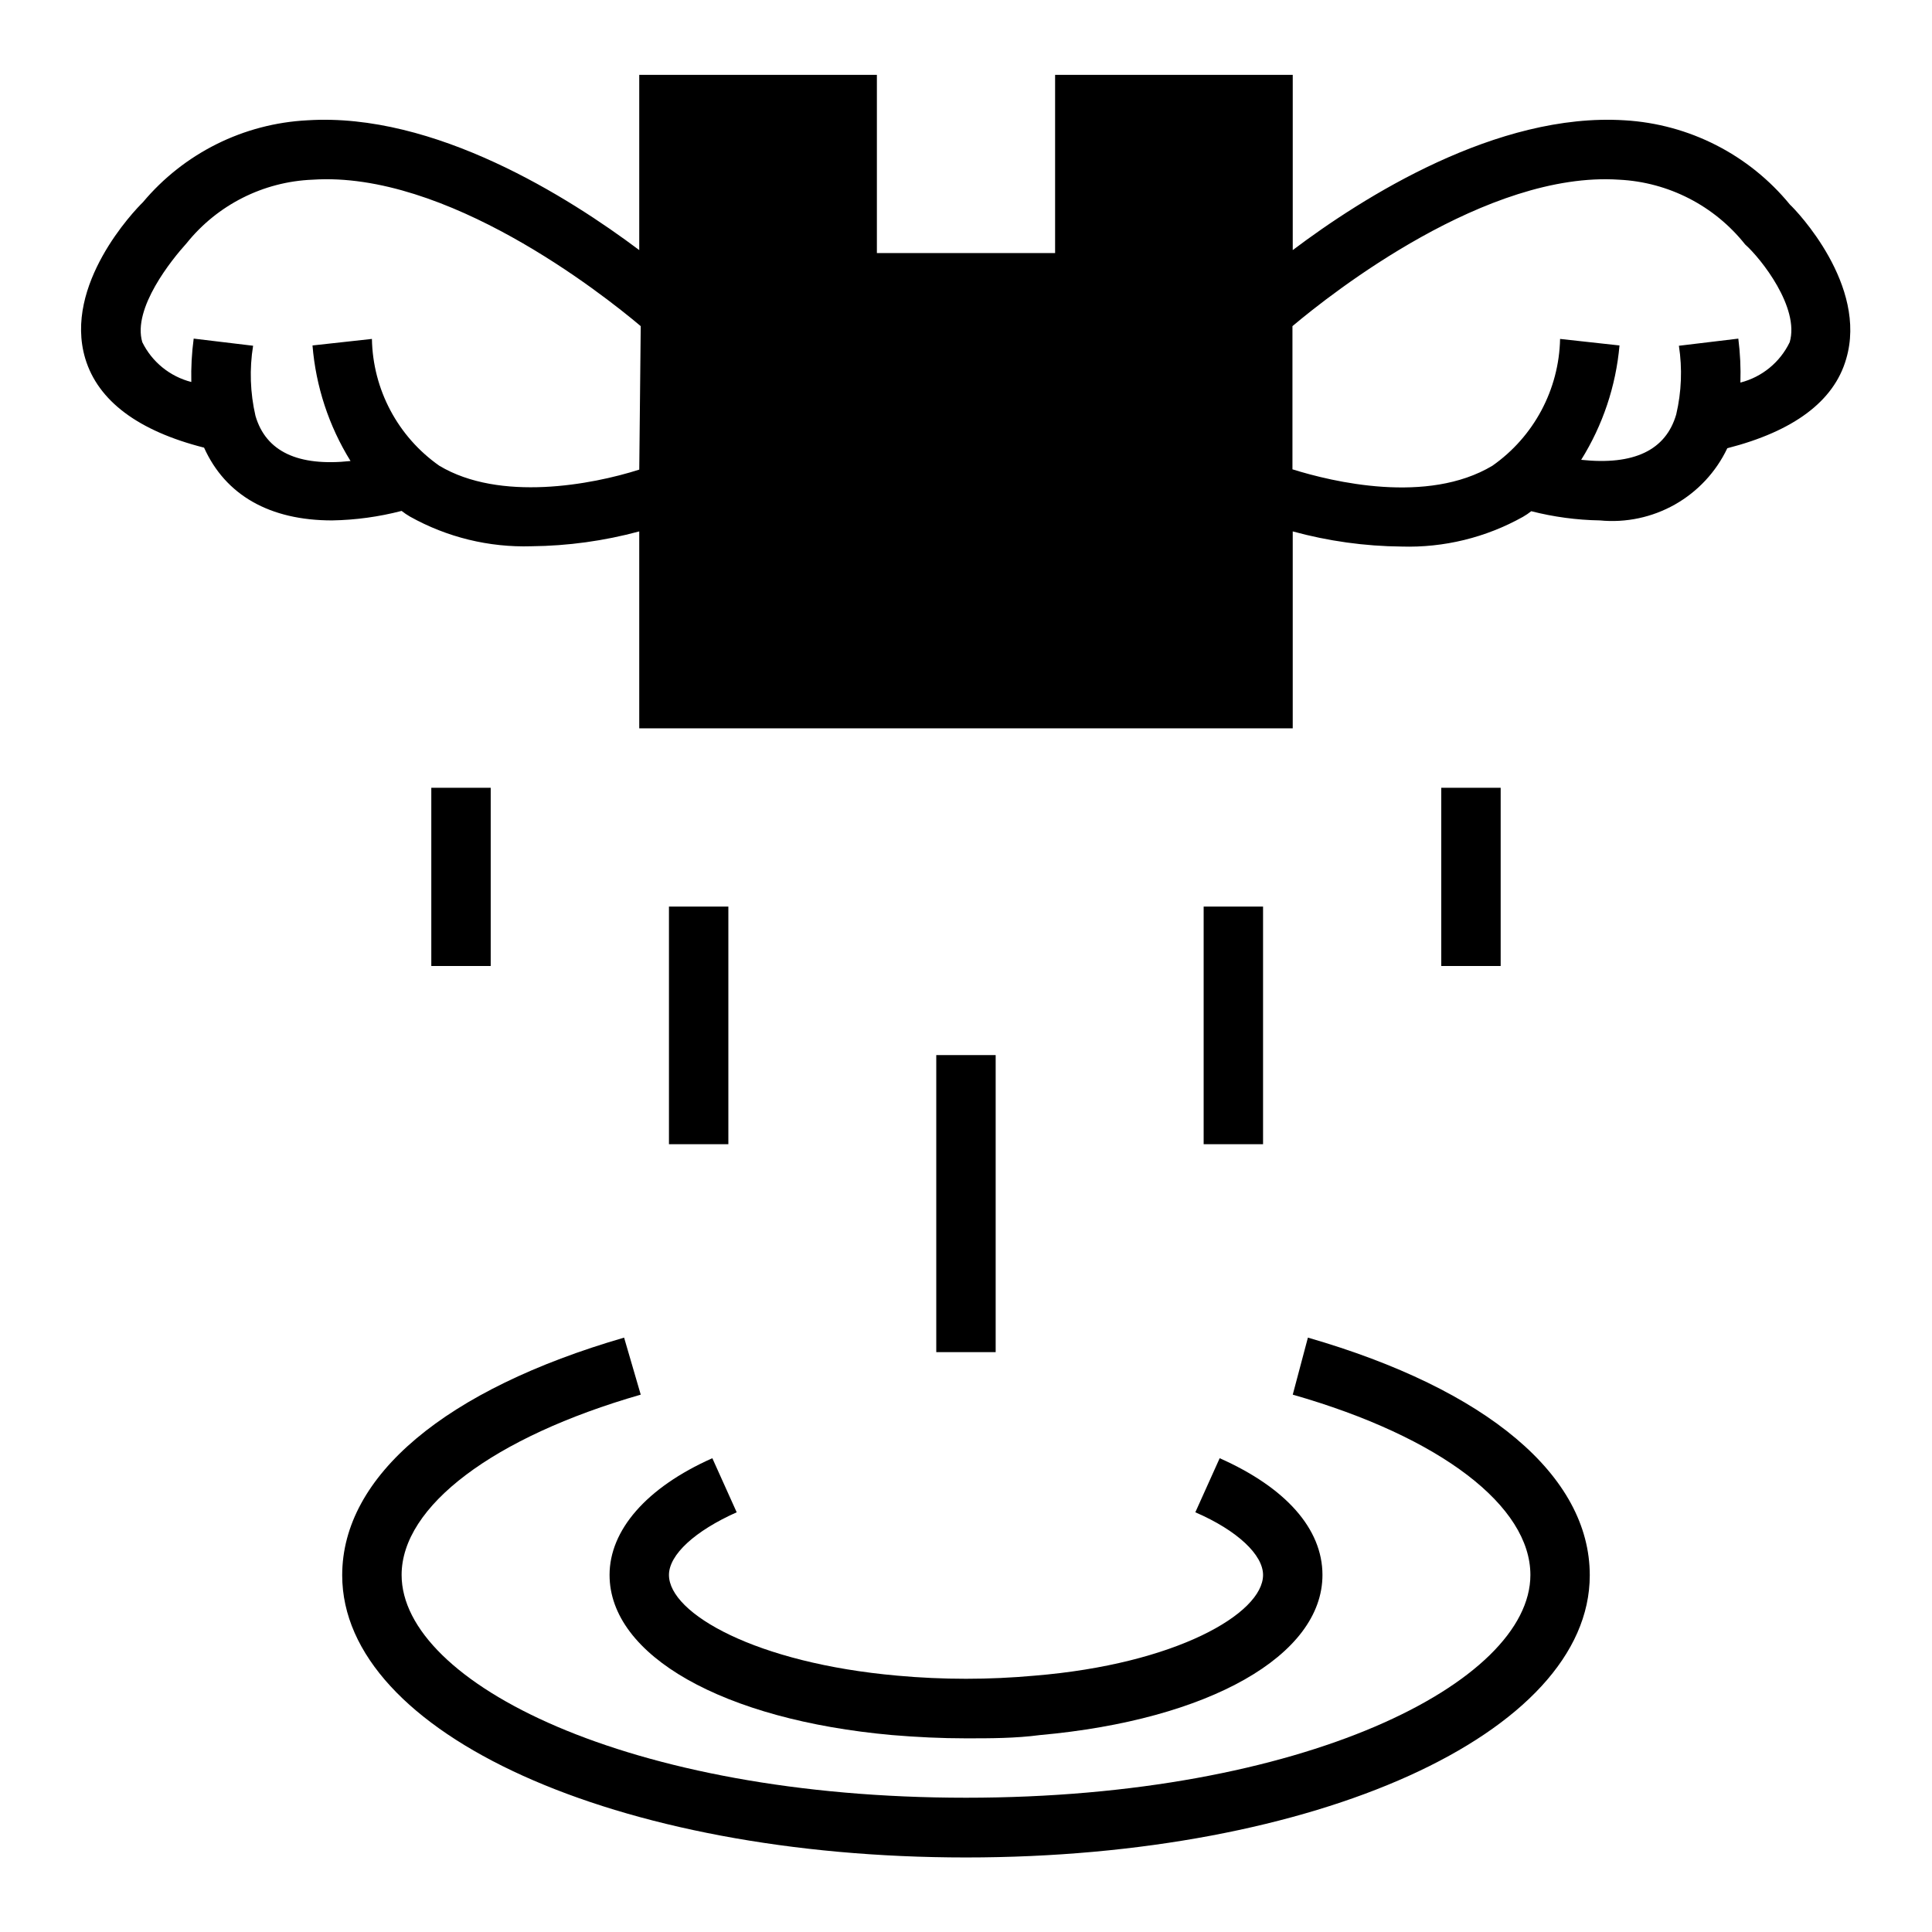 <?xml version="1.0" encoding="UTF-8"?>
<!-- Uploaded to: SVG Find, www.svgrepo.com, Generator: SVG Find Mixer Tools -->
<svg fill="#000000" width="800px" height="800px" version="1.1" viewBox="144 144 512 512" xmlns="http://www.w3.org/2000/svg">
 <g>
  <path d="m525.95 352.77h15.742v47.23h-15.742z"/>
  <path d="m462.98 384.25h15.742v62.977h-15.742z"/>
  <path d="m392.12 423.61h15.742v78.719h-15.742z"/>
  <path d="m258.3 352.77h15.742v47.23h-15.742z"/>
  <path d="m321.28 384.25h15.742v62.977h-15.742z"/>
  <path d="m305.54 561.38c0 21.332 30.07 38.414 74.863 42.43 6.535 0.551 13.145 0.867 19.602 0.867 6.453 0 13.066 0 19.602-0.867 44.789-4.016 74.859-21.098 74.859-42.43 0-12.203-9.684-23.145-27.238-30.938l-6.453 14.328c11.102 4.801 17.949 11.258 17.949 16.609 0 10.234-23.145 23.617-60.535 26.688-12.098 1.102-24.273 1.102-36.371 0-37.391-3.309-60.535-16.453-60.535-26.688 0-5.352 6.848-11.652 17.949-16.609l-6.453-14.328c-17.555 7.793-27.238 19.129-27.238 30.938z"/>
  <path d="m490.61 498.48-4.016 15.117c39.359 11.258 62.977 29.598 62.977 47.781 0 28.496-60.062 59.039-149.57 59.039-89.504 0-149.57-30.543-149.57-59.039 0-18.184 24.246-36.527 63.371-47.781l-4.41-15.113c-47.23 13.699-74.707 36.605-74.707 62.977 0 41.957 72.578 74.785 165.31 74.785 92.734 0 165.31-32.828 165.31-74.785 0.008-26.375-27.23-49.281-74.699-62.98z"/>
  <path d="m574.52 175.88c-33.848-2.125-69.352 20.387-87.93 34.398v-46.445h-62.977v47.234h-47.23v-47.234h-62.977v46.445c-18.656-14.012-54.238-36.523-87.93-34.398-16.926 0.859-32.73 8.734-43.613 21.727-2.281 2.203-21.094 21.883-15.27 41.406 3.387 11.258 14.09 19.207 31.488 23.617 5.668 12.594 17.395 19.285 33.926 19.285 6.219-0.109 12.402-0.953 18.422-2.519 0.699 0.551 1.434 1.051 2.203 1.496 9.82 5.496 20.949 8.219 32.199 7.871 9.652-0.094 19.254-1.414 28.574-3.934v52.191h173.18v-52.191c9.391 2.57 19.074 3.922 28.812 4.012 11.246 0.348 22.379-2.375 32.195-7.871 0.773-0.441 1.508-0.941 2.207-1.496 5.945 1.52 12.047 2.34 18.184 2.441 6.914 0.672 13.863-0.805 19.906-4.227 6.043-3.426 10.887-8.629 13.863-14.902 17.555-4.488 28.262-12.438 31.488-23.617 5.824-19.523-13.145-39.359-14.879-40.934-10.844-13.254-26.746-21.363-43.848-22.355zm-261.11 92.574c-12.594 4.016-36.918 8.582-52.98-1.023-10.988-7.703-17.629-20.195-17.867-33.613l-15.742 1.73h-0.004c0.883 10.863 4.336 21.359 10.078 30.625-13.934 1.496-22.434-2.519-25.191-11.965v-0.004c-1.41-6.094-1.625-12.402-0.629-18.578l-15.742-1.891-0.004 0.004c-0.508 3.809-0.719 7.652-0.629 11.492-5.664-1.449-10.41-5.301-12.988-10.547-2.676-8.973 7.871-21.965 11.73-26.215 8.164-10.18 20.336-16.324 33.375-16.848 35.426-2.363 76.516 29.992 86.984 38.809zm304.88-33.77c-2.559 5.324-7.344 9.242-13.066 10.703 0.125-3.891-0.059-7.785-0.551-11.648l-15.742 1.891-0.004-0.004c0.93 6.055 0.691 12.227-0.707 18.188-2.754 9.523-11.258 13.539-25.191 12.043 5.723-9.164 9.203-19.547 10.156-30.309l-15.742-1.73h-0.004c-0.281 13.426-6.949 25.91-17.945 33.613-17.238 10.312-42.43 4.25-52.98 0.945v-37.945c10.469-8.816 51.562-41.172 86.594-38.809 13.074 0.652 25.238 6.906 33.375 17.16 4.254 3.781 14.484 16.77 11.809 25.902z"/>
 </g>
</svg>